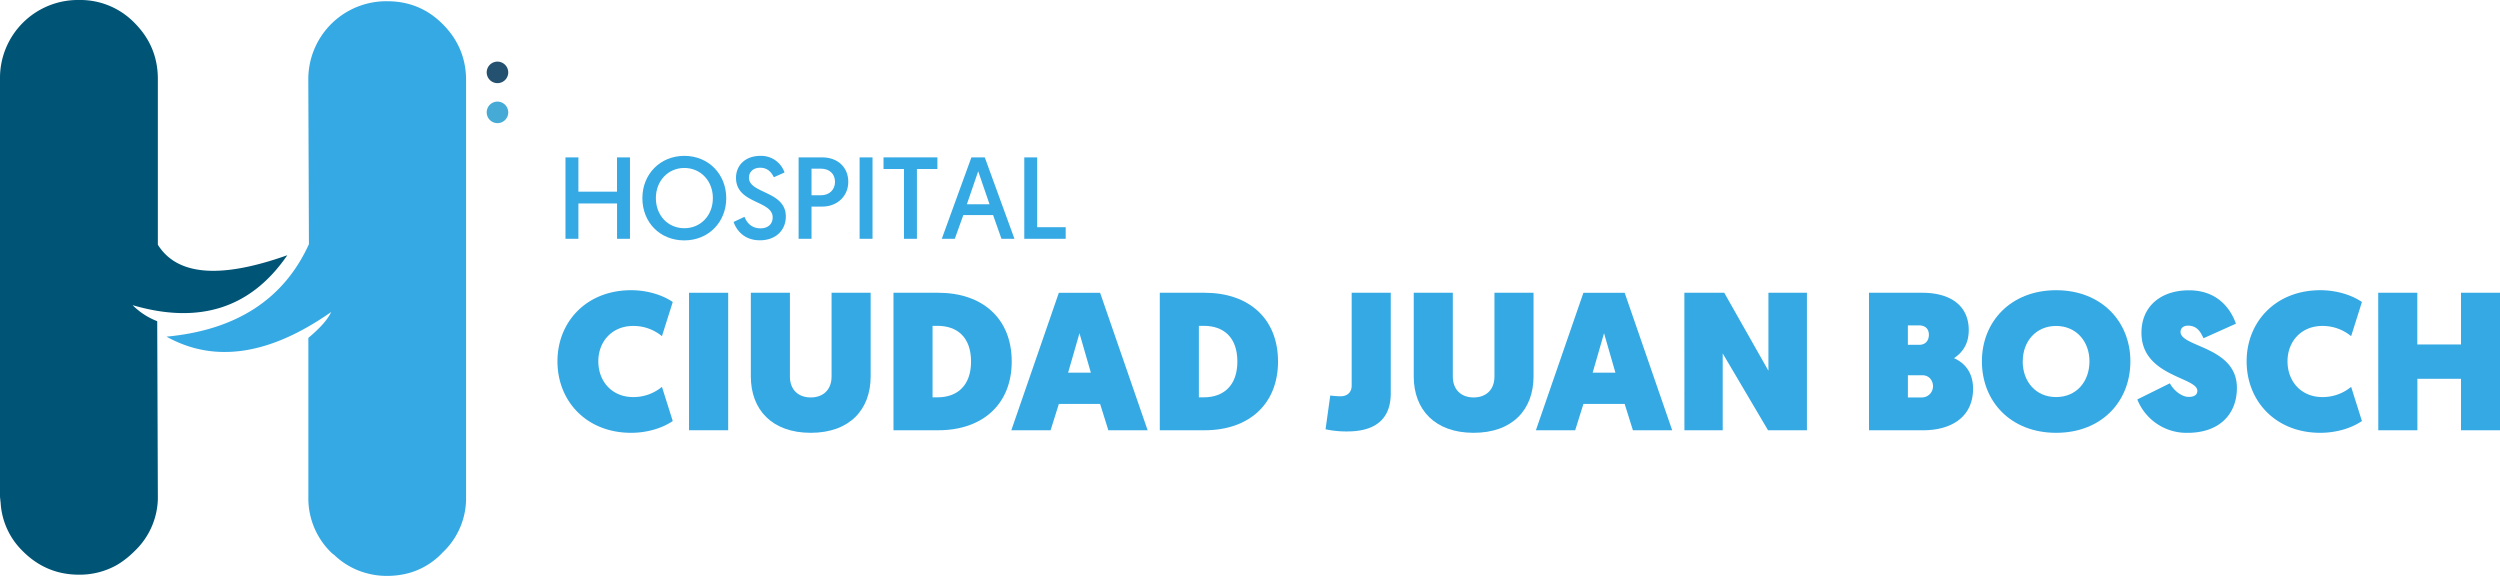 <svg xmlns="http://www.w3.org/2000/svg" viewBox="0 0 1654.82 381.2"><defs><style>.cls-1{fill:#005476;}.cls-1,.cls-2{fill-rule:evenodd;}.cls-2,.cls-5{fill:#34a9e4;}.cls-3{fill:#45abd6;}.cls-4{fill:#255171;}</style></defs><g id="Layer_2" data-name="Layer 2"><g id="Layer_1-2" data-name="Layer 1"><g id="Layer_3" data-name="Layer 3"><path class="cls-1" d="M104.48,52.24V162q19.18,30.61,85.7,6.94-36,52.51-102.43,33.05a47.17,47.17,0,0,0,16.32,10.62l.41,115.5v2.44A49.36,49.36,0,0,1,89,364.87a59.14,59.14,0,0,1-11.43,9,50.12,50.12,0,0,1-25.3,6.53q-21.63,0-37.14-15.51A48.69,48.69,0,0,1,.41,332.62a14.71,14.71,0,0,1-.21-2,16.35,16.35,0,0,1-.2-2.44V52.24A51.59,51.59,0,0,1,52.24,0,50,50,0,0,1,89,15.11Q104.48,30.61,104.48,52.24Z"/><path class="cls-2" d="M293,15.93q15.51,15.5,15.51,37.13V330.58A49.29,49.29,0,0,1,293,365.69a48,48,0,0,1-23.26,13.87,55.21,55.21,0,0,1-13.47,1.64,50.41,50.41,0,0,1-13.06-1.64,49,49,0,0,1-22-12.25,14,14,0,0,1-2-1.62,50,50,0,0,1-15.1-35.11V223.66q11.94-10,15.1-17.14-61.21,42.85-109,16.32,69.39-6.53,94.28-61.22l-.41-108.56A51.59,51.59,0,0,1,256.3.82Q277.93.82,293,15.93Z"/></g><path class="cls-3" d="M336.42,74.48a7.13,7.13,0,1,1-7.13-7.23,7.17,7.17,0,0,1,7.13,7.23"/><path class="cls-4" d="M336.42,48a7.13,7.13,0,1,1-7.13-7.22A7.17,7.17,0,0,1,336.42,48"/><path class="cls-5" d="M374.31,104.17h8.55v22.72h25.56V104.17H417v53.9h-8.55V134.66H382.86v23.41h-8.55Z"/><path class="cls-5" d="M453,103.17c16.1,0,27.72,12.24,27.72,28s-11.62,27.95-27.79,27.95-27.72-12-27.72-27.95C425.21,115.34,436.91,103.17,453,103.17Zm0,47.89c10.78,0,18.87-8.39,18.87-19.94,0-11.39-8.09-19.94-18.87-19.94s-18.86,8.55-18.86,19.94C434.14,142.67,442.15,151.06,453,151.06Z"/><path class="cls-5" d="M492.81,143.52c1.47,3.85,4.62,7.62,10.55,7.62,4.85,0,8.09-2.69,8.09-7.24,0-11.39-24.26-8.85-24.26-26.17,0-8.4,6.24-14.56,16.17-14.56a16.33,16.33,0,0,1,15.94,11l-7.08,3.16c-1.24-2.62-3.7-6.31-9-6.31-4.78,0-7.47,2.92-7.47,6.62,0,10.62,24.41,8.7,24.41,25.64,0,9-6.55,15.78-17.17,15.78-11,0-15.79-7.39-17.4-12.16Z"/><path class="cls-5" d="M528.62,104.17h15.63c10.16,0,17.25,6.47,17.25,16.17,0,9.55-7.4,16.4-17.17,16.4h-7.16v21.33h-8.55Zm14.63,25.1c5.62,0,9.47-3.54,9.47-8.93s-3.85-8.7-9.4-8.7h-6.15v17.63Z"/><path class="cls-5" d="M569,104.17h8.55v53.9H569Z"/><path class="cls-5" d="M598.38,111.87H584.83v-7.7h35.65v7.7H606.93v46.2h-8.55Z"/><path class="cls-5" d="M637.65,142.36,632,158.07H623.4L643,104.17h8.85l19.64,53.9H662.9l-5.54-15.71Zm9.85-29L640,135.2H655Z"/><path class="cls-5" d="M678,104.17h8.54v46.2h18.87v7.7H678Z"/><path class="cls-5" d="M417.75,192.1c10.92,0,20.93,3.25,27.56,7.8l-7.15,22.62a29.48,29.48,0,0,0-19.11-6.76c-13.78,0-23,10.14-23,23.4,0,13.52,9.23,23.67,23,23.67a29.43,29.43,0,0,0,19.11-6.77l7.15,22.63c-6.63,4.55-16.64,7.8-27.56,7.8-29.51,0-48.75-20.93-48.75-47.33C369,213,388.24,192.1,417.75,192.1Z"/><path class="cls-5" d="M456.09,193.79H482v91H456.09Z"/><path class="cls-5" d="M497,249.17V193.79h25.87V249.3c0,8.45,5.33,13.78,13.78,13.78s13.79-5.33,13.79-13.78V193.79h25.87v55.38c0,22-14,37.32-39.66,37.32S497,271.15,497,249.17Z"/><path class="cls-5" d="M591.42,193.79h29.64c29.26,0,48.63,17,48.63,45.5,0,28.08-19.11,45.51-48.63,45.51H591.42ZM620.54,263c13.26,0,22.23-7.93,22.23-23.66,0-16-9-23.66-22.23-23.66h-3.25V263Z"/><path class="cls-5" d="M700.88,267.37l-5.46,17.43h-26l31.46-91h27.3l31.47,91h-26l-5.46-17.43Zm13.65-46.8L707,246.7h15.08Z"/><path class="cls-5" d="M767.7,193.79h29.64c29.25,0,48.62,17,48.62,45.5,0,28.08-19.11,45.51-48.62,45.51H767.7ZM796.82,263c13.26,0,22.23-7.93,22.23-23.66,0-16-9-23.66-22.23-23.66h-3.25V263Z"/><path class="cls-5" d="M880.54,261.79a52.89,52.89,0,0,0,6.76.52c5.46,0,7.41-3.65,7.41-6.9V193.79h25.87v66.56c0,19.38-13.13,25.23-28.73,25.23a64.7,64.7,0,0,1-14.43-1.43Z"/><path class="cls-5" d="M935.79,249.17V193.79h25.87V249.3c0,8.45,5.33,13.78,13.78,13.78s13.78-5.33,13.78-13.78V193.79h25.87v55.38c0,22-14,37.32-39.65,37.32S935.79,271.15,935.79,249.17Z"/><path class="cls-5" d="M1048.11,267.37l-5.46,17.43h-26l31.46-91h27.3l31.46,91h-26l-5.46-17.43Zm13.65-46.8-7.54,26.13h15.08Z"/><path class="cls-5" d="M1114.93,193.79h26.39l29.25,51.61V193.79h25.48v91h-25.74l-30-50.84V284.8h-25.35Z"/><path class="cls-5" d="M1237.13,193.79h35.23c19.11,0,30.81,8.84,30.81,24.7,0,8.32-3.38,14.3-9.75,18.59,8.71,3.9,12.61,11.31,12.61,20.15,0,19.12-14.82,27.57-33,27.57h-35.88Zm33.28,34.45c4.16,0,6.37-2.86,6.37-6.63s-2.21-6.24-6.63-6.24h-7.28v12.87Zm1.69,34.84a7.39,7.39,0,0,0,7.41-7.41c0-3.64-2.47-7.28-7-7.28h-9.62v14.69Z"/><path class="cls-5" d="M1311.88,239.16c0-26.26,19.11-47.06,49.14-47.06s49.14,20.8,49.14,47.06c0,26.66-19.11,47.33-49.14,47.33S1311.88,265.82,1311.88,239.16Zm27,0c0,13.65,8.84,23.67,22.1,23.67s22.1-10,22.1-23.67c0-13.26-8.84-23.4-22.1-23.4S1338.92,225.9,1338.92,239.16Z"/><path class="cls-5" d="M1436.29,253.72c2.6,4.82,7.8,9,12.48,9,4,0,5.72-1.7,5.72-4,0-9.23-37-9.49-37-38.48,0-17.29,12.61-28.08,31.46-28.08,20.93,0,28.6,15,31.07,22.1l-21.45,9.62c-1.82-3.77-4-8.32-10.27-8.32-3.12,0-4.94,1.69-4.94,4.16,0,10.14,37.31,9.62,37.31,37,0,17.43-11.57,29.78-32.63,29.78a35,35,0,0,1-33.29-22.1Z"/><path class="cls-5" d="M1535.87,192.1c10.92,0,20.93,3.25,27.56,7.8l-7.15,22.62a29.48,29.48,0,0,0-19.11-6.76c-13.78,0-23,10.14-23,23.4,0,13.52,9.24,23.67,23,23.67a29.43,29.43,0,0,0,19.11-6.77l7.15,22.63c-6.63,4.55-16.64,7.8-27.56,7.8-29.52,0-48.76-20.93-48.76-47.33C1487.11,213,1506.35,192.1,1535.87,192.1Z"/><path class="cls-5" d="M1574.21,193.79h25.87V228H1629V193.79h25.87v91H1629V250.73h-28.87V284.8h-25.87Z"/></g></g></svg>